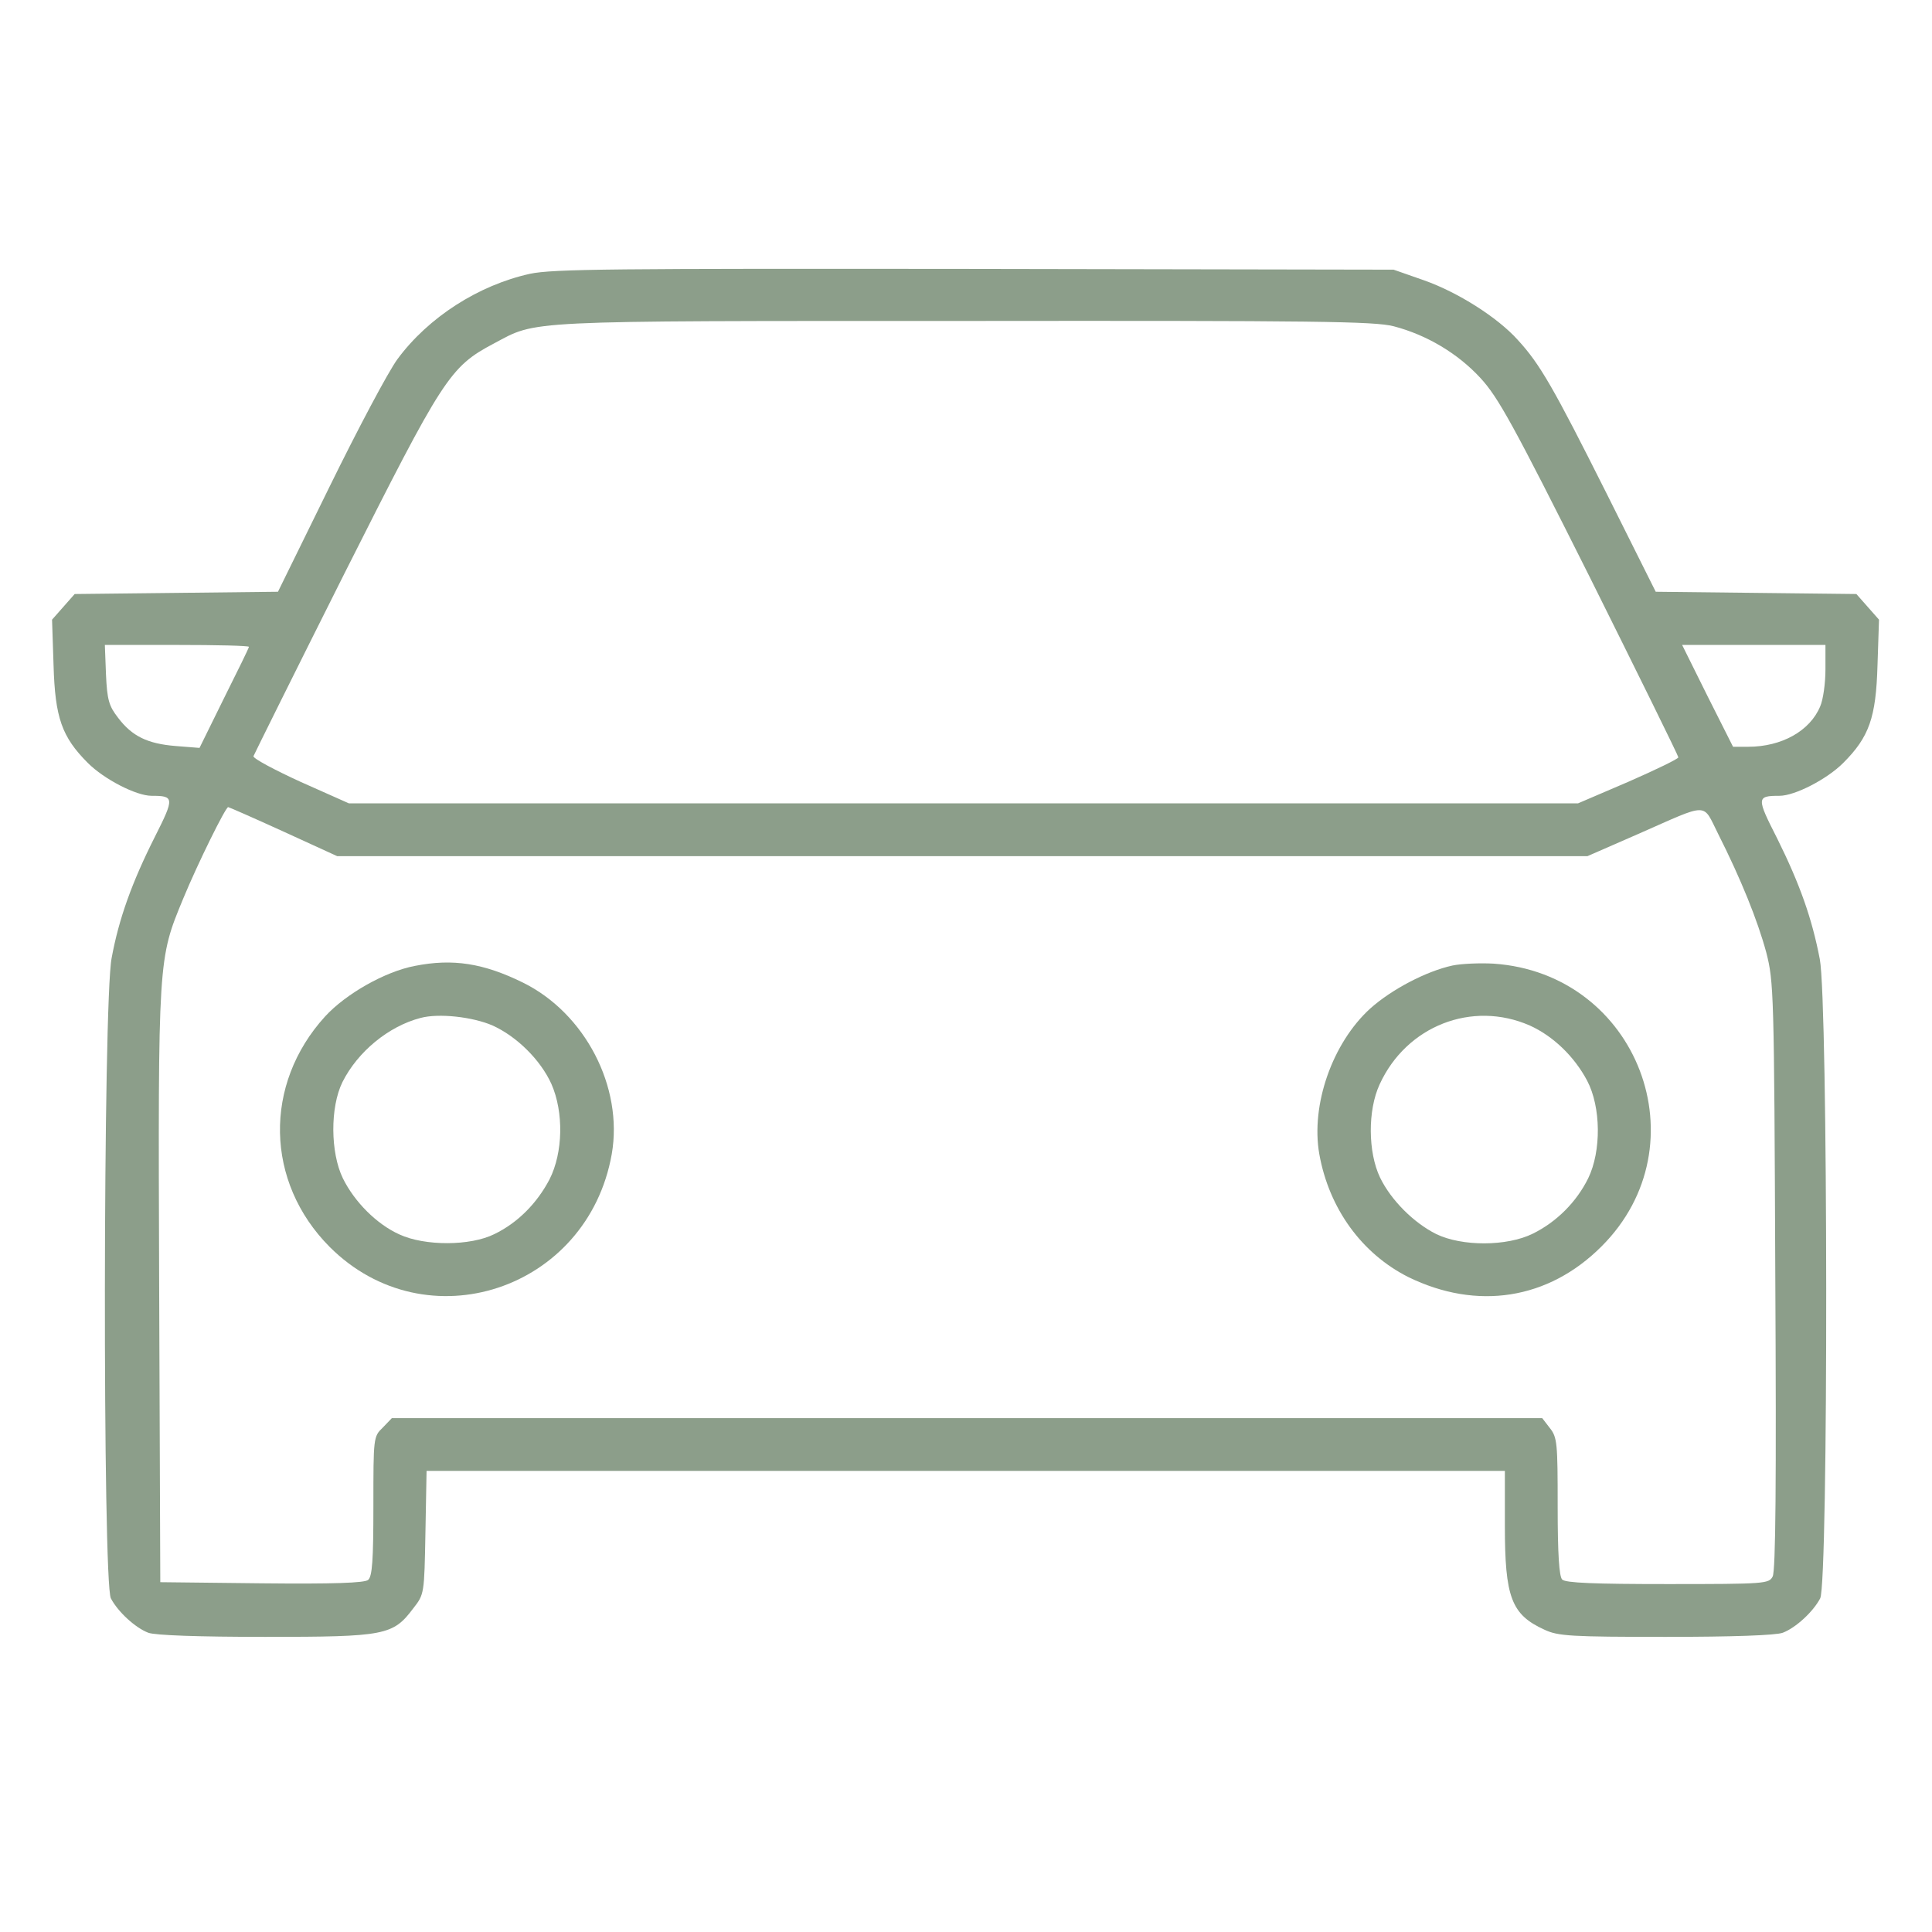 <svg width="683" height="683" viewBox="0 0 683 683" fill="none" xmlns="http://www.w3.org/2000/svg">
<path d="M187.333 96.799C169.2 100.799 151.467 112.133 140.533 126.933C137.2 131.466 126.4 151.866 116.4 172.266L98.267 209.199L62.4 209.599L26.4 209.999L22.4 214.533L18.4 219.066L18.933 235.199C19.467 253.733 21.867 260.533 31.067 269.733C36.8 275.466 48.133 281.333 53.6 281.333C61.6 281.333 61.733 281.999 54.8 295.733C46.533 312.133 42 324.933 39.467 338.666C36.4 354.266 36.267 559.466 39.2 565.066C41.733 569.866 47.867 575.466 52.4 577.199C54.8 578.133 70.4 578.666 93.733 578.666C136.267 578.666 138.933 578.133 146.133 568.533C150 563.599 150 563.466 150.4 541.733L150.8 519.999H341.467H532V539.333C532 564.666 534.267 570.799 546 576.133C550.8 578.399 555.333 578.666 588.933 578.666C612.267 578.666 627.867 578.133 630.267 577.199C634.8 575.466 640.933 569.866 643.467 565.066C646.4 559.466 646.267 354.266 643.333 339.066C640.533 324.533 636.267 312.533 628.267 296.399C620.933 281.999 620.933 281.333 629.067 281.333C634.533 281.333 645.867 275.466 651.6 269.733C660.8 260.533 663.2 253.733 663.733 235.199L664.267 219.066L660.267 214.533L656.267 209.999L620.8 209.599L585.333 209.199L567.867 174.266C549.2 137.066 544.4 128.666 536.533 120.133C529.467 112.266 515.467 103.333 503.333 99.066L492.667 95.333L344.667 95.066C217.333 94.933 195.333 95.066 187.333 96.799ZM492.667 115.333C504.4 118.399 515.333 124.933 523.333 133.599C529.6 140.399 534.8 149.733 562 203.999C579.2 238.533 593.333 267.199 593.333 267.733C593.333 268.266 585.333 272.133 575.6 276.399L557.867 283.999H340.533H123.333L106.267 276.399C96.933 272.133 89.467 268.133 89.6 267.333C89.867 266.666 104.267 237.599 121.733 202.799C156.667 133.466 158.933 129.733 174.533 121.466C190.133 113.199 182.933 113.466 340.667 113.466C466 113.333 485.733 113.599 492.667 115.333ZM88 228.666C88 229.066 84 237.199 79.2 246.799L70.533 264.399L62.133 263.733C52.133 262.933 46.667 260.266 41.733 253.733C38.533 249.599 37.867 247.466 37.467 238.399L37.067 227.999H62.533C76.533 227.999 88 228.266 88 228.666ZM645.333 236.666C645.333 241.466 644.533 247.333 643.467 249.733C639.867 258.399 629.867 263.999 618 263.999H612.667L603.6 245.999L594.667 227.999H620H645.333V236.666ZM100.267 293.999L119.2 302.666H340.133H561.2L579.2 294.799C604.667 283.599 601.733 283.599 607.467 294.933C615.467 310.799 621.333 325.333 624.4 336.666C627.067 347.066 627.2 350.533 627.6 450.933C628 524.133 627.733 555.333 626.667 557.333C625.333 559.866 624.133 559.999 589.6 559.999C563.6 559.999 553.467 559.599 552.267 558.399C551.2 557.333 550.667 549.599 550.667 532.533C550.667 510.133 550.533 508.133 547.867 504.799L545.2 501.333H341.867H138.533L135.333 504.666C132 507.866 132 508.133 132 532.399C132 551.599 131.6 557.333 130.133 558.533C128.933 559.599 117.867 559.999 92.533 559.733L56.667 559.333L56.267 454.666C55.867 338.266 55.867 339.199 64.8 317.599C69.867 305.333 79.733 285.333 80.667 285.333C80.933 285.333 89.733 289.199 100.267 293.999Z" fill="#8C9E8A"/>
<path d="M146.667 341.465C136.133 343.465 122.267 351.332 114.933 359.332C93.067 383.332 93.733 417.865 116.533 440.798C150.667 474.932 207.733 456.132 216.267 407.998C220.4 384.265 206.8 358.132 184.8 347.332C170.933 340.532 160.133 338.798 146.667 341.465ZM174.133 362.532C182.667 366.398 191.067 374.665 194.933 383.198C199.333 393.198 199.067 407.465 194.267 416.932C189.867 425.332 183.067 432.265 174.8 436.265C166.267 440.532 150.133 440.532 141.2 436.398C133.2 432.798 125.333 424.932 121.2 416.532C116.8 407.465 116.667 391.465 121.067 382.532C126.4 371.865 137.333 362.798 148.667 359.865C155.067 358.132 167.067 359.465 174.133 362.532Z" fill="#8C9E8A"/>
<path d="M513.467 341.333C504.267 343.333 492 349.733 484.4 356.533C471.067 368.666 463.333 390.533 466.4 408C469.867 427.333 481.467 443.2 497.867 451.466C522.133 463.333 547.333 459.466 566.133 440.666C602.133 404.8 579.067 344.133 528 340.666C523.2 340.4 516.667 340.666 513.467 341.333ZM540.8 362.533C549.067 366.266 556.533 373.466 561.067 382C566 391.333 566.133 406.933 561.467 416.533C557.333 424.933 550.267 432 541.867 436.133C532.667 440.666 516.8 440.666 507.733 436.266C499.733 432.266 491.733 424.266 487.867 416.266C483.6 407.333 483.467 392.533 487.733 383.333C497.2 362.666 520.4 353.6 540.8 362.533Z" fill="#8C9E8A"/>
</svg>
